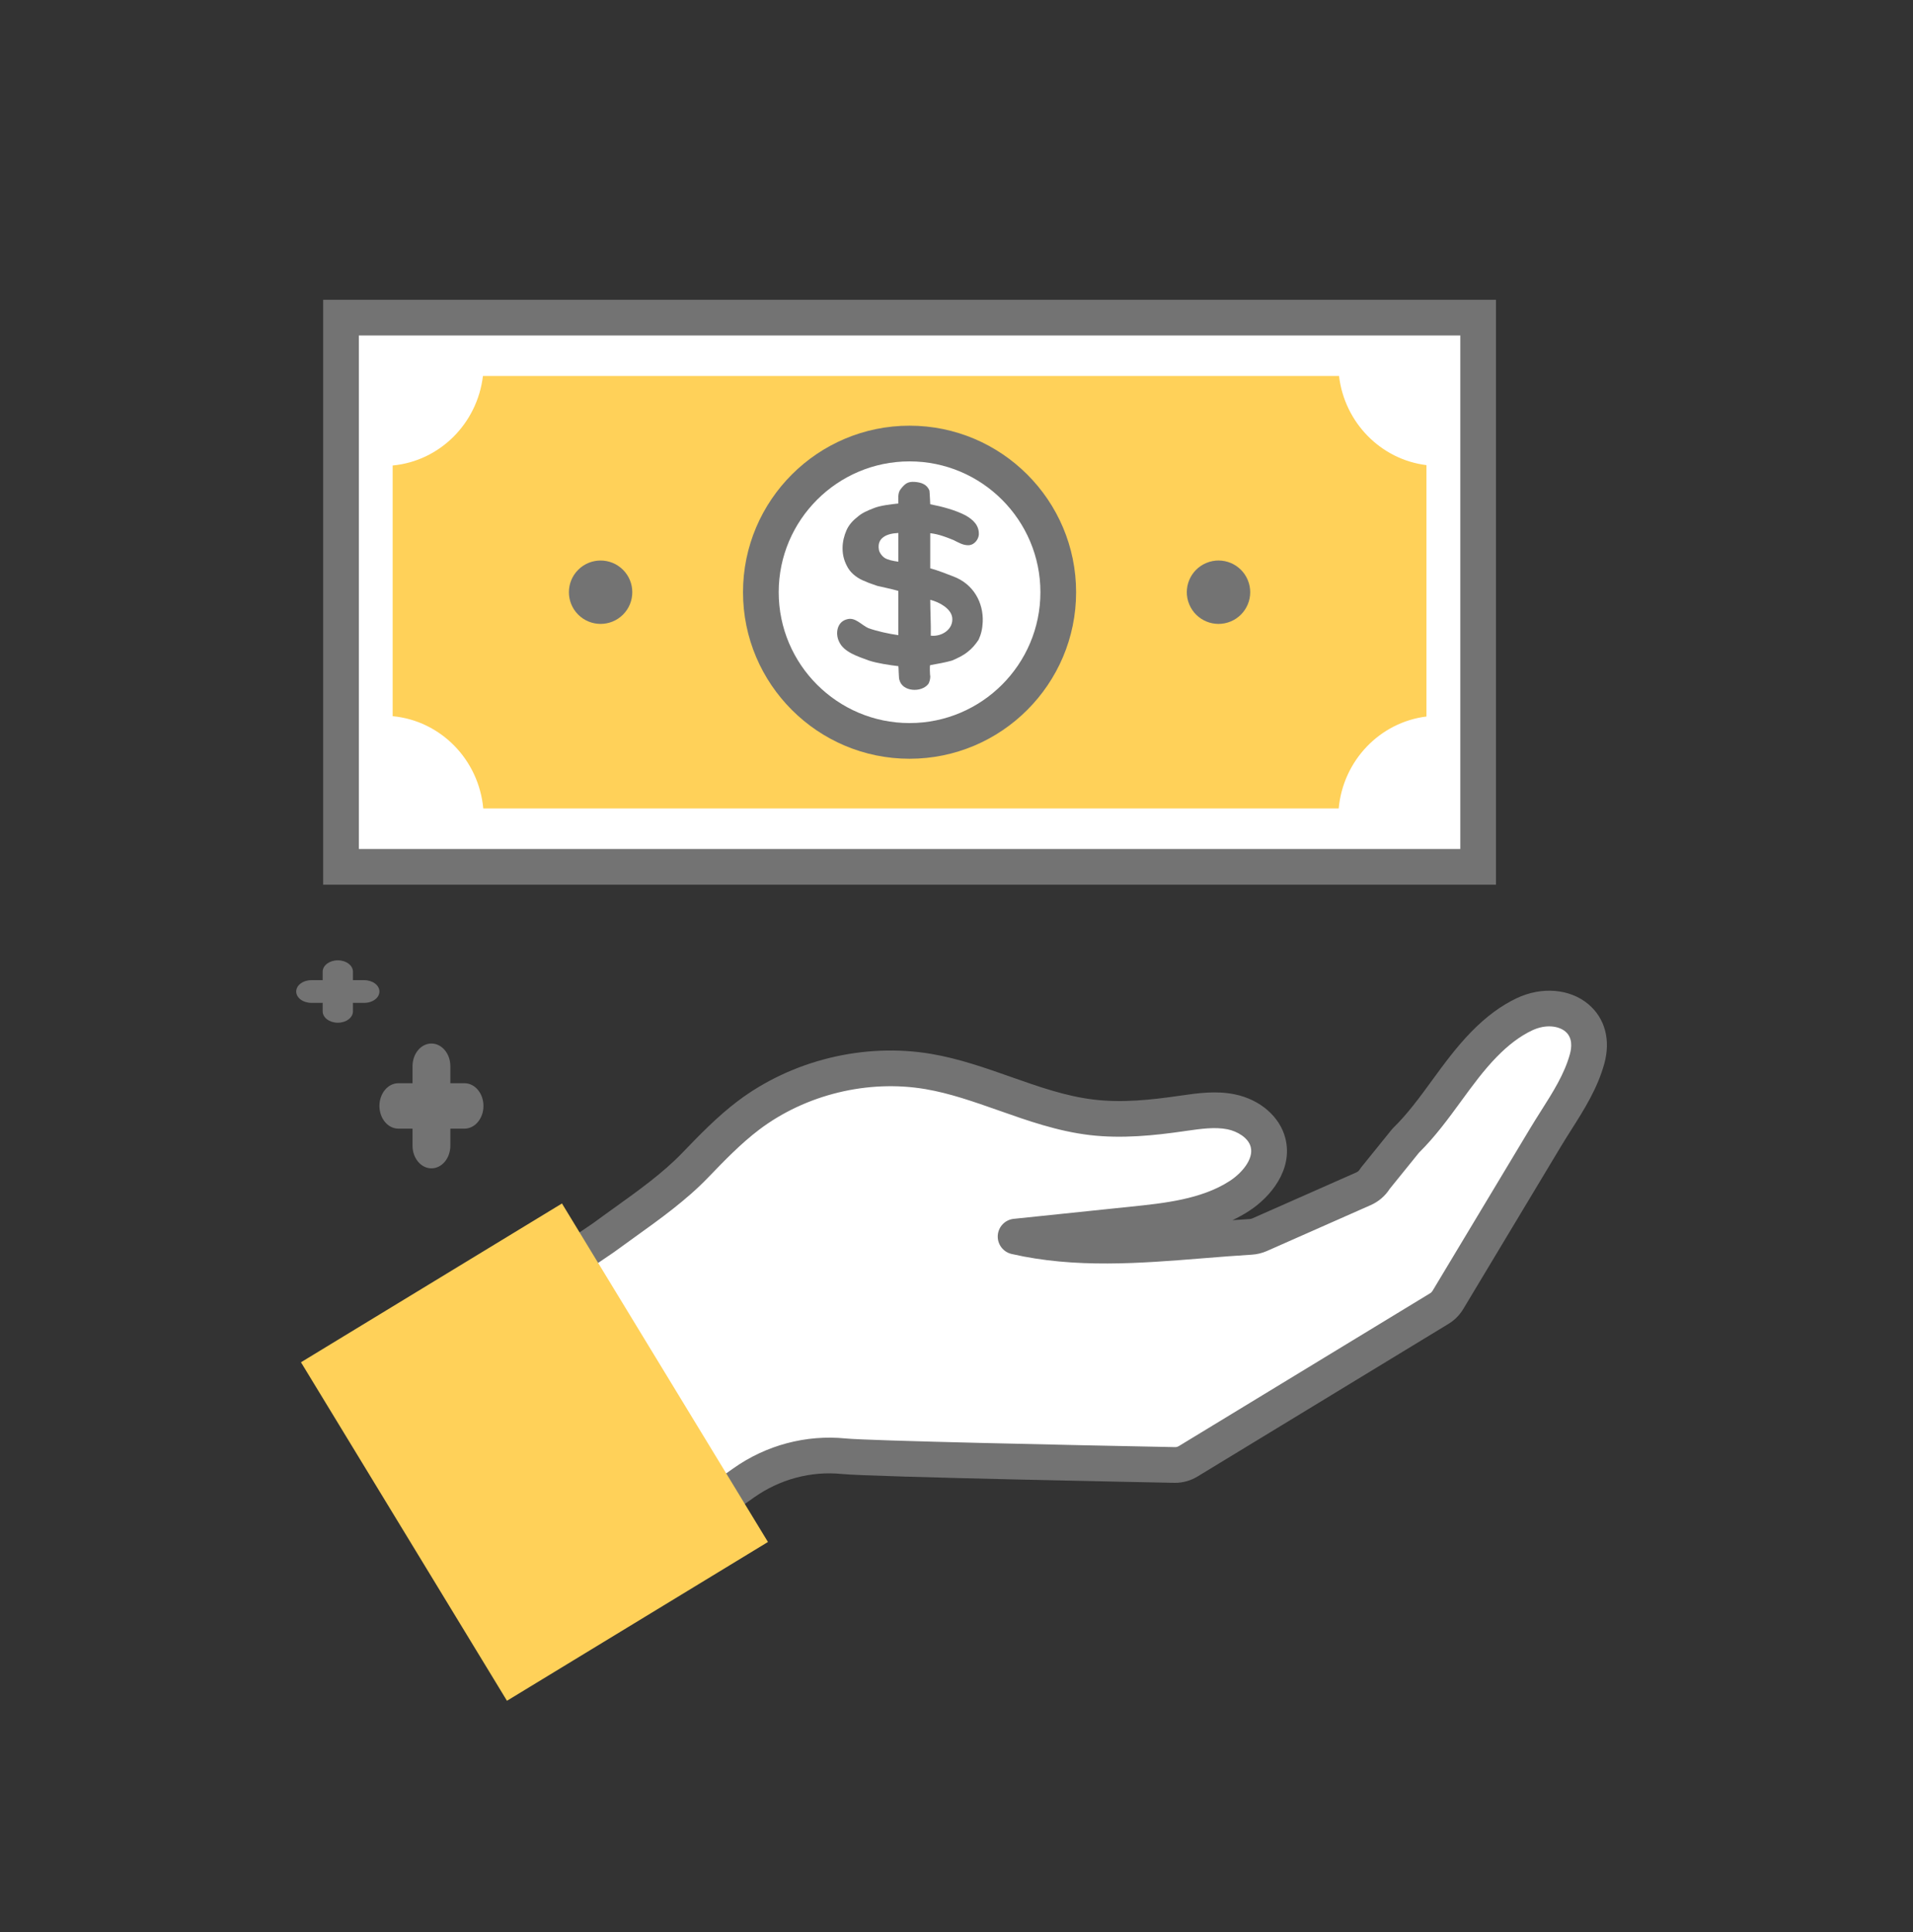 <svg width="100" height="101" viewBox="0 0 100 101" fill="none" xmlns="http://www.w3.org/2000/svg">
<rect x="0" y="0" width="100" height="101" fill="#333333" stroke="none"/>
<path d="M77.269 45.315L77.269 16.604L17.824 16.604L17.824 45.315L77.269 45.315Z" fill="white"/>
<path d="M16.892 46.249L16.892 15.672L78.201 15.672L78.201 46.249L16.892 46.249ZM18.758 17.538L18.758 44.383L76.336 44.383L76.336 17.538L18.758 17.538Z" fill="#737373"/>
<path d="M74.567 24.316L74.567 37.457C72.13 37.759 70.208 39.759 69.979 42.265L25.262 42.265C25.028 39.709 23.033 37.676 20.526 37.44L20.526 24.335C22.986 24.103 24.949 22.143 25.245 19.656L69.996 19.656C70.286 22.093 72.178 24.021 74.567 24.316Z" fill="#FFD159"/>
<path d="M42.05 36.455C45.085 39.491 50.007 39.491 53.042 36.455C56.077 33.42 56.077 28.498 53.042 25.463C50.007 22.427 45.085 22.427 42.05 25.463C39.014 28.498 39.014 33.42 42.05 36.455Z" fill="white"/>
<path d="M38.84 30.959C38.84 26.159 42.745 22.254 47.546 22.254C52.347 22.254 56.252 26.159 56.252 30.959C56.252 35.76 52.347 39.666 47.546 39.666C42.746 39.666 38.84 35.761 38.84 30.959ZM54.386 30.959C54.386 27.188 51.318 24.12 47.546 24.12C43.775 24.12 40.706 27.188 40.706 30.959C40.706 34.731 43.775 37.8 47.546 37.8C51.318 37.8 54.386 34.731 54.386 30.959Z" fill="#737373"/>
<path d="M62.166 31.593C62.516 32.439 63.485 32.84 64.33 32.49C65.176 32.14 65.577 31.171 65.227 30.325C64.877 29.48 63.908 29.078 63.062 29.429C62.217 29.779 61.815 30.748 62.166 31.593Z" fill="#737373"/>
<path d="M30.224 32.131C30.871 32.778 31.92 32.778 32.567 32.131C33.214 31.484 33.214 30.435 32.567 29.788C31.92 29.141 30.871 29.141 30.224 29.788C29.577 30.435 29.577 31.484 30.224 32.131Z" fill="#737373"/>
<path d="M38.867 77.527C40.391 76.445 42.254 75.942 44.113 76.128C45.651 76.282 61.416 76.585 61.416 76.585C61.662 76.586 61.904 76.519 62.115 76.391L75.238 68.408C75.423 68.296 75.577 68.141 75.688 67.956L80.802 59.445C81.589 58.134 82.547 56.864 82.962 55.368C83.556 53.223 81.516 52.154 79.676 53.031C78.879 53.41 78.187 53.97 77.573 54.599C76.058 56.15 75.04 58.111 73.485 59.63C72.949 60.292 72.422 60.944 71.887 61.606C71.744 61.846 71.531 62.034 71.279 62.146L65.843 64.549C65.697 64.613 65.541 64.65 65.382 64.66C61.299 64.904 57.106 65.569 53.089 64.645C55.129 64.433 57.168 64.222 59.207 64.01C61.138 63.81 63.149 63.581 64.78 62.529C65.729 61.916 66.56 60.836 66.288 59.74C66.075 58.882 65.227 58.301 64.359 58.125C63.492 57.949 62.596 58.095 61.72 58.22C60.177 58.441 58.61 58.596 57.063 58.41C54.125 58.06 51.449 56.514 48.533 56.017C45.258 55.458 41.766 56.312 39.117 58.318C38.104 59.085 37.218 60.005 36.336 60.921C34.988 62.322 33.203 63.488 31.533 64.715L22.717 70.703L30.504 83.467L38.869 77.528L38.867 77.527Z" fill="white"/>
<path d="M30.503 84.398C30.44 84.398 30.377 84.392 30.315 84.379C30.062 84.327 29.841 84.173 29.706 83.951L21.919 71.186C21.66 70.761 21.78 70.207 22.192 69.928L31.009 63.942C31.33 63.704 31.686 63.449 32.041 63.194C33.385 62.231 34.655 61.32 35.662 60.273C36.557 59.344 37.481 58.385 38.552 57.572C41.391 55.424 45.182 54.498 48.689 55.097C50.132 55.343 51.504 55.826 52.83 56.293C54.312 56.816 55.712 57.309 57.172 57.483C58.661 57.664 60.176 57.497 61.585 57.294L61.735 57.273C62.594 57.15 63.569 57.008 64.544 57.209C65.873 57.479 66.912 58.385 67.193 59.514C67.6 61.145 66.42 62.579 65.285 63.311C65.008 63.491 64.72 63.648 64.426 63.788C64.726 63.766 65.026 63.746 65.326 63.728C65.373 63.726 65.421 63.714 65.466 63.694L70.901 61.291C70.978 61.257 71.041 61.2 71.085 61.128C71.108 61.091 71.132 61.054 71.16 61.02L72.758 59.043C72.782 59.015 72.805 58.987 72.832 58.962C73.583 58.228 74.204 57.377 74.862 56.475C75.485 55.622 76.13 54.74 76.905 53.946C77.678 53.154 78.453 52.579 79.273 52.188C80.59 51.562 82.061 51.685 83.028 52.496C83.903 53.232 84.206 54.37 83.86 55.618C83.501 56.912 82.805 58.011 82.132 59.072C81.952 59.357 81.772 59.64 81.6 59.926L76.487 68.437C76.298 68.751 76.035 69.016 75.723 69.206L62.598 77.189C62.244 77.405 61.837 77.519 61.42 77.519H61.411C60.751 77.506 45.576 77.213 44.019 77.057C42.395 76.89 40.754 77.333 39.407 78.289L31.042 84.228C30.883 84.341 30.694 84.399 30.502 84.399L30.503 84.398ZM23.975 70.973L30.778 82.125L38.328 76.766C40.044 75.548 42.134 74.993 44.207 75.199C45.395 75.319 55.995 75.548 61.435 75.652C61.495 75.652 61.568 75.632 61.629 75.594L74.755 67.611C74.81 67.578 74.856 67.531 74.888 67.476L80.001 58.965C80.181 58.667 80.368 58.37 80.557 58.072C81.185 57.082 81.777 56.147 82.062 55.118C82.165 54.751 82.208 54.245 81.829 53.926C81.493 53.644 80.822 53.517 80.077 53.873C79.459 54.167 78.859 54.618 78.241 55.251C77.559 55.949 76.982 56.739 76.371 57.576C75.707 58.485 75.021 59.425 74.176 60.259L72.648 62.148C72.406 62.525 72.064 62.818 71.655 62.999L66.22 65.402C65.972 65.51 65.71 65.574 65.44 65.591C64.596 65.642 63.75 65.71 62.902 65.778C59.608 66.044 56.203 66.318 52.88 65.554C52.436 65.452 52.13 65.043 52.157 64.588C52.186 64.133 52.538 63.764 52.992 63.718L59.11 63.081C60.837 62.903 62.795 62.7 64.272 61.745C64.917 61.329 65.539 60.594 65.381 59.965C65.259 59.473 64.668 59.14 64.171 59.038C63.513 58.904 62.778 59.01 62 59.121L61.849 59.143C60.387 59.353 58.659 59.541 56.952 59.337C55.286 59.139 53.722 58.588 52.211 58.054C50.899 57.593 49.662 57.156 48.375 56.936C45.364 56.427 42.114 57.218 39.679 59.06C38.724 59.785 37.85 60.691 37.007 61.567C35.881 62.739 34.482 63.742 33.129 64.712C32.779 64.963 32.43 65.213 32.085 65.467L23.975 70.974V70.973Z" fill="#737373"/>
<path d="M29.376 62.915L15.733 71.216L26.501 88.912L40.144 80.611L29.376 62.915Z" fill="#FFD159"/>
<path d="M47.019 35.556C46.976 35.489 46.976 34.825 46.961 34.825C46.516 34.772 45.87 34.679 45.425 34.533C44.85 34.32 44.103 34.095 43.859 33.536C43.658 33.125 43.745 32.487 44.304 32.368C44.706 32.262 45.036 32.673 45.381 32.832C45.812 32.992 46.472 33.138 46.96 33.204L46.96 30.893C46.616 30.787 46.112 30.693 45.855 30.627C45.61 30.534 45.41 30.481 45.251 30.401C44.849 30.255 44.519 30.002 44.332 29.697C44.146 29.378 44.044 29.059 44.044 28.66C44.044 28.315 44.13 27.996 44.246 27.73C44.36 27.465 44.562 27.226 44.806 27.04C45.035 26.827 45.338 26.694 45.683 26.562C46.013 26.428 46.573 26.362 46.961 26.322C46.961 26.083 46.918 25.777 47.076 25.578C47.305 25.285 47.449 25.166 47.823 25.193C48.167 25.219 48.455 25.325 48.584 25.644C48.598 25.71 48.627 26.361 48.627 26.361C49.244 26.48 49.948 26.667 50.479 26.946C50.895 27.184 51.183 27.477 51.168 27.942C51.154 28.195 50.939 28.474 50.666 28.501C50.364 28.527 50.091 28.355 49.848 28.235C49.517 28.102 49.058 27.916 48.627 27.876L48.627 29.71C49.029 29.816 49.518 30.015 49.834 30.135C50.897 30.533 51.414 31.516 51.371 32.513C51.356 32.871 51.285 33.164 51.156 33.443C50.998 33.682 50.811 33.907 50.581 34.081C50.351 34.267 50.079 34.399 49.763 34.533C49.447 34.626 49.002 34.705 48.629 34.772C48.586 34.772 48.614 35.317 48.629 35.37C48.629 35.503 48.586 35.663 48.528 35.755C48.169 36.22 47.178 36.167 47.02 35.556L47.019 35.556ZM46.243 29.166C46.415 29.272 46.674 29.325 46.961 29.364L46.961 27.863C46.329 27.889 45.841 28.129 45.942 28.727C45.956 28.859 46.085 29.059 46.243 29.165L46.243 29.166ZM48.627 31.357C48.627 31.968 48.67 32.606 48.656 33.231C49.245 33.297 49.848 32.885 49.776 32.287C49.719 31.823 49.115 31.477 48.627 31.357Z" fill="#737373"/>
<path d="M24.283 56.629H23.542V55.739C23.542 55.084 23.099 54.553 22.553 54.553C22.007 54.553 21.564 55.084 21.564 55.739V56.629H20.823C20.277 56.629 19.834 57.161 19.834 57.816C19.834 58.47 20.277 59.002 20.823 59.002H21.564V59.892C21.564 60.547 22.007 61.078 22.553 61.078C23.099 61.078 23.542 60.547 23.542 59.892V59.002H24.283C24.829 59.002 25.272 58.47 25.272 57.816C25.272 57.161 24.829 56.629 24.283 56.629Z" fill="#737373"/>
<path d="M19.043 51.241H18.45V50.796C18.45 50.468 18.096 50.203 17.659 50.203C17.222 50.203 16.868 50.468 16.868 50.796V51.241H16.275C15.838 51.241 15.484 51.506 15.484 51.834C15.484 52.162 15.838 52.427 16.275 52.427H16.868V52.872C16.868 53.2 17.222 53.465 17.659 53.465C18.096 53.465 18.45 53.2 18.45 52.872V52.427H19.043C19.48 52.427 19.834 52.162 19.834 51.834C19.834 51.506 19.48 51.241 19.043 51.241Z" fill="#737373"/>
</svg>
